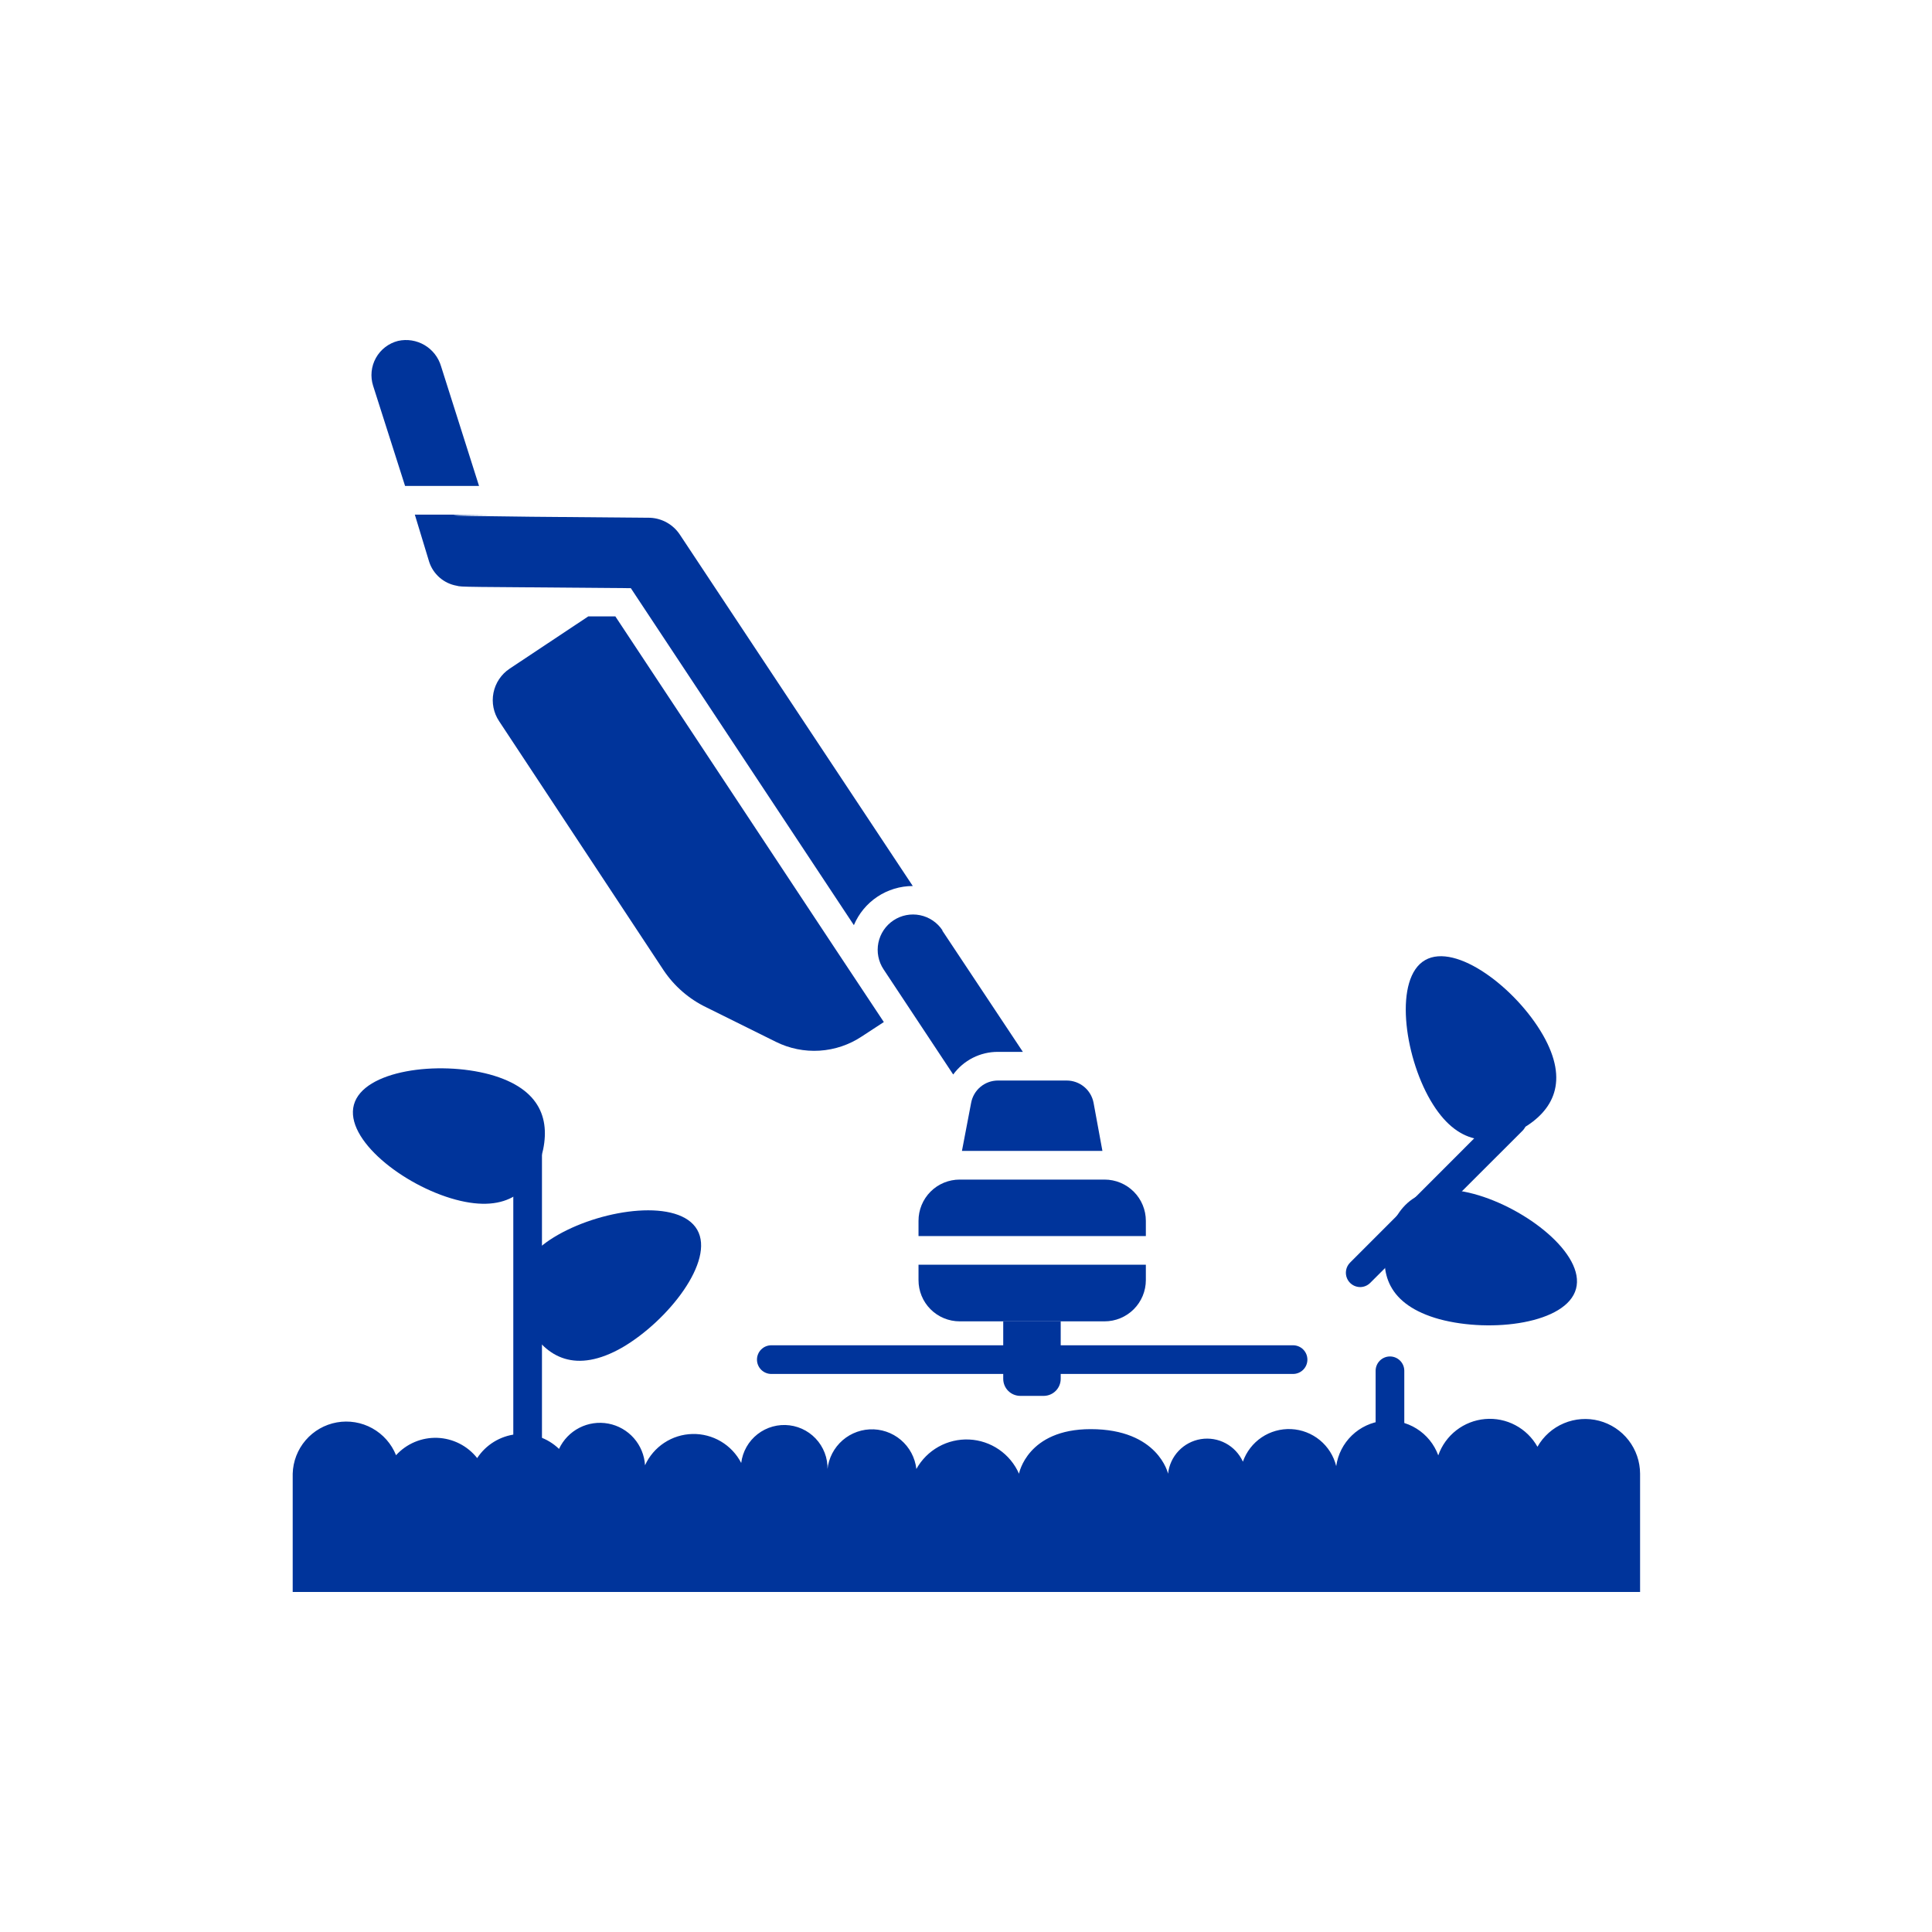 <?xml version="1.0" encoding="UTF-8"?> <svg xmlns="http://www.w3.org/2000/svg" width="2000" height="2000" viewBox="0 0 2000 2000" fill="none"><rect width="2000" height="2000" fill="white"></rect><path d="M944.911 917.208C931.887 917.21 919.154 921.055 908.306 928.261C897.457 935.466 888.976 945.713 883.925 957.717L653.039 608.865C474.978 607.381 478.391 607.827 472.752 606.343C466.202 605.186 460.089 602.269 455.07 597.904C450.052 593.538 446.315 587.889 444.262 581.563L429.424 532.744C663.723 532.744 245.131 532.744 673.367 536.009C679.401 536.338 685.276 538.064 690.529 541.051C695.782 544.038 700.269 548.204 703.638 553.221L944.911 917.208Z" fill="#00349B"></path><path d="M419.333 503.067H495.899L456.577 379.166C453.871 369.96 447.768 362.126 439.503 357.249C431.238 352.373 421.429 350.819 412.062 352.902C407.238 354.125 402.715 356.321 398.77 359.356C394.826 362.391 391.544 366.2 389.126 370.55C386.708 374.9 385.205 379.699 384.709 384.651C384.213 389.603 384.735 394.604 386.243 399.347L419.333 503.067Z" fill="#00349B"></path><path d="M975.477 963.355L1058.87 1088.89H1033.05C1024.03 1088.85 1015.13 1090.96 1007.08 1095.03C999.029 1099.11 992.064 1105.04 986.754 1112.33L914.639 1003.42C911.989 999.415 910.154 994.928 909.238 990.214C908.322 985.5 908.343 980.652 909.301 975.947C910.259 971.241 912.134 966.771 914.819 962.79C917.504 958.809 920.948 955.396 924.952 952.746C933.039 947.394 942.921 945.473 952.424 947.407C957.13 948.365 961.601 950.24 965.581 952.926C969.562 955.611 972.975 959.054 975.625 963.059L975.477 963.355Z" fill="#00349B"></path><path d="M1438.88 1537.75C1434.95 1537.75 1431.17 1536.19 1428.39 1533.4C1425.61 1530.62 1424.04 1526.85 1424.04 1522.91V1419.04C1424.04 1415.11 1425.61 1411.33 1428.39 1408.55C1431.17 1405.77 1434.95 1404.2 1438.88 1404.2C1442.82 1404.2 1446.59 1405.77 1449.37 1408.55C1452.16 1411.33 1453.72 1415.11 1453.72 1419.04V1522.91C1453.72 1526.85 1452.16 1530.62 1449.37 1533.4C1446.59 1536.19 1442.82 1537.75 1438.88 1537.75Z" fill="#00349B"></path><path d="M546.202 1537.75C542.266 1537.75 538.492 1536.19 535.709 1533.41C532.927 1530.62 531.363 1526.85 531.363 1522.91V1196.47C531.363 1192.53 532.927 1188.76 535.709 1185.97C538.492 1183.19 542.266 1181.63 546.202 1181.63C550.137 1181.63 553.911 1183.19 556.694 1185.97C559.477 1188.76 561.04 1192.53 561.04 1196.47V1522.91C561.04 1526.85 559.477 1530.62 556.694 1533.41C553.911 1536.19 550.137 1537.75 546.202 1537.75Z" fill="#00349B"></path><path d="M1338.57 1422.31H798.456C794.52 1422.31 790.746 1420.74 787.963 1417.96C785.181 1415.18 783.617 1411.4 783.617 1407.47C783.617 1403.53 785.181 1399.76 787.963 1396.98C790.746 1394.19 794.52 1392.63 798.456 1392.63H1338.57C1342.51 1392.63 1346.28 1394.19 1349.07 1396.98C1351.85 1399.76 1353.41 1403.53 1353.41 1407.47C1353.41 1411.4 1351.85 1415.18 1349.07 1417.96C1346.28 1420.74 1342.51 1422.31 1338.57 1422.31Z" fill="#00349B"></path><path d="M1186.18 1263.83V1279.56H950.844V1263.83C950.824 1258.23 951.912 1252.67 954.043 1247.49C956.174 1242.31 959.308 1237.59 963.265 1233.62C967.221 1229.65 971.922 1226.5 977.099 1224.35C982.275 1222.2 987.825 1221.1 993.43 1221.1H1143.45C1154.78 1221.1 1165.65 1225.6 1173.66 1233.61C1181.68 1241.63 1186.18 1252.5 1186.18 1263.83Z" fill="#00349B"></path><path d="M950.844 1309.24H1186.18V1325.12C1186.18 1336.45 1181.68 1347.32 1173.66 1355.33C1165.65 1363.35 1154.78 1367.85 1143.45 1367.85H993.43C987.825 1367.85 982.275 1366.74 977.099 1364.59C971.922 1362.44 967.221 1359.29 963.265 1355.32C959.308 1351.35 956.174 1346.64 954.043 1341.46C951.912 1336.27 950.824 1330.72 950.844 1325.12V1309.24Z" fill="#00349B"></path><path d="M1141.22 1191.42H995.807L1005.3 1141.71C1006.49 1135.22 1009.91 1129.34 1014.98 1125.11C1020.05 1120.88 1026.45 1118.56 1033.05 1118.56H1104.28C1110.83 1118.58 1117.18 1120.86 1122.24 1125.03C1127.29 1129.19 1130.75 1134.99 1132.02 1141.42L1141.22 1191.42Z" fill="#00349B"></path><path d="M1038.69 1367.85H1098.04V1427.2C1098.08 1431.86 1096.28 1436.35 1093.03 1439.68C1089.78 1443.02 1085.34 1444.93 1080.68 1445.01H1056.2C1051.52 1445.01 1047.02 1443.15 1043.71 1439.84C1040.4 1436.53 1038.54 1432.04 1038.54 1427.35V1368L1038.69 1367.85Z" fill="#00349B"></path><path d="M1591.57 1497.69C1586.25 1488.19 1578.31 1480.43 1568.69 1475.34C1559.08 1470.24 1548.19 1468.03 1537.35 1468.98C1526.51 1469.92 1516.17 1473.96 1507.57 1480.64C1498.98 1487.31 1492.49 1496.32 1488.89 1506.59C1484.7 1495.12 1476.8 1485.38 1466.44 1478.92C1456.08 1472.45 1443.86 1469.64 1431.72 1470.92C1419.58 1472.19 1408.21 1477.5 1399.43 1485.98C1390.64 1494.46 1384.94 1505.63 1383.24 1517.72C1380.64 1507.17 1374.7 1497.74 1366.3 1490.83C1357.91 1483.93 1347.51 1479.92 1336.65 1479.4C1325.8 1478.89 1315.06 1481.89 1306.05 1487.96C1297.04 1494.04 1290.23 1502.86 1286.64 1513.12C1282.96 1504.99 1276.7 1498.31 1268.84 1494.09C1260.99 1489.87 1251.96 1488.35 1243.15 1489.76C1234.34 1491.18 1226.25 1495.46 1220.11 1501.93C1213.97 1508.4 1210.13 1516.71 1209.18 1525.58C1209.18 1525.58 1199.09 1479.44 1129.06 1479.44C1063.32 1479.44 1054.86 1525.58 1054.86 1525.58C1050.41 1515.46 1043.22 1506.78 1034.11 1500.53C1024.99 1494.27 1014.31 1490.69 1003.26 1490.18C992.215 1489.67 981.247 1492.26 971.593 1497.65C961.938 1503.04 953.982 1511.02 948.62 1520.69C947.289 1508.96 941.533 1498.19 932.528 1490.57C923.523 1482.95 911.948 1479.05 900.167 1479.68C888.386 1480.3 877.288 1485.4 869.14 1493.93C860.992 1502.47 856.408 1513.79 856.325 1525.58C857.056 1519.74 856.628 1513.8 855.066 1508.12C853.504 1502.44 850.838 1497.13 847.221 1492.48C843.604 1487.83 839.107 1483.93 833.986 1481.02C828.864 1478.11 823.22 1476.23 817.374 1475.5C805.568 1474.03 793.659 1477.3 784.267 1484.61C774.875 1491.91 768.77 1502.65 767.294 1514.45C762.537 1505.22 755.275 1497.5 746.34 1492.2C737.405 1486.89 727.156 1484.21 716.768 1484.46C706.38 1484.71 696.271 1487.87 687.598 1493.6C678.926 1499.32 672.04 1507.37 667.728 1516.83C667.103 1506.45 663.033 1496.57 656.163 1488.76C649.292 1480.95 640.014 1475.66 629.797 1473.72C619.579 1471.78 609.006 1473.3 599.751 1478.04C590.496 1482.79 583.087 1490.48 578.698 1499.91C572.838 1494.26 565.803 1489.97 558.095 1487.34C550.386 1484.72 542.193 1483.83 534.101 1484.74C526.009 1485.65 518.217 1488.33 511.28 1492.59C504.343 1496.86 498.433 1502.6 493.971 1509.41C489.022 1503.12 482.763 1497.99 475.629 1494.38C468.496 1490.76 460.66 1488.74 452.666 1488.45C444.672 1488.17 436.713 1489.63 429.342 1492.74C421.971 1495.85 415.365 1500.52 409.985 1506.44C405.235 1494.59 396.547 1484.75 385.384 1478.56C374.221 1472.37 361.265 1470.22 348.701 1472.46C336.137 1474.71 324.731 1481.22 316.407 1490.9C308.082 1500.57 303.347 1512.82 303 1525.58V1648H1697.81V1525.58C1697.77 1513.05 1693.59 1500.89 1685.93 1490.98C1678.26 1481.07 1667.53 1473.98 1655.41 1470.79C1643.3 1467.61 1630.47 1468.52 1618.92 1473.39C1607.37 1478.25 1597.76 1486.79 1591.57 1497.69Z" fill="#00349B"></path><path d="M644.285 1394.86C596.06 1422.46 565.493 1405.39 547.093 1373.19C528.694 1340.99 529.139 1305.97 577.512 1278.37C625.886 1250.77 703.194 1240.83 721.742 1273.03C740.29 1305.23 691.768 1367.11 644.285 1394.86Z" fill="#00349B"></path><path d="M507.177 1112.33C560.892 1127.17 570.388 1160.56 560.743 1196.32C551.098 1232.08 525.873 1256.41 471.713 1241.87C417.553 1227.33 356.567 1179.4 366.36 1143.64C376.153 1107.88 453.61 1097.79 507.177 1112.33Z" fill="#00349B"></path><path d="M1408.02 1332.39C1405.1 1332.37 1402.25 1331.5 1399.83 1329.88C1397.4 1328.26 1395.51 1325.96 1394.39 1323.27C1393.26 1320.57 1392.96 1317.61 1393.51 1314.75C1394.06 1311.88 1395.44 1309.24 1397.48 1307.16L1555.07 1149.43C1556.45 1148.04 1558.09 1146.95 1559.9 1146.2C1561.71 1145.45 1563.64 1145.06 1565.6 1145.06C1567.56 1145.06 1569.5 1145.45 1571.3 1146.2C1573.11 1146.95 1574.75 1148.04 1576.14 1149.43C1577.52 1150.81 1578.62 1152.45 1579.37 1154.26C1580.12 1156.07 1580.5 1158.01 1580.5 1159.96C1580.5 1161.92 1580.12 1163.86 1579.37 1165.67C1578.62 1167.47 1577.52 1169.12 1576.14 1170.5L1418.4 1328.08C1415.64 1330.82 1411.91 1332.37 1408.02 1332.39Z" fill="#00349B"></path><path d="M1490.08 1365.62C1436.51 1350.79 1427.01 1317.4 1436.66 1281.49C1446.3 1245.58 1471.53 1221.39 1525.69 1235.94C1579.85 1250.48 1641.13 1298.41 1631.49 1334.17C1621.84 1369.93 1544.24 1380.17 1490.08 1365.62Z" fill="#00349B"></path><path d="M1597.21 1071.38C1624.81 1119.6 1607.74 1150.02 1575.54 1168.57C1543.34 1187.12 1508.33 1186.38 1480.73 1138.89C1453.13 1091.41 1443.18 1012.32 1475.24 993.922C1507.29 975.523 1569.46 1023.01 1597.21 1071.38Z" fill="#00349B"></path><path d="M914.938 1058.02L892.235 1072.86C879.202 1081.55 864.108 1086.65 848.477 1087.64C832.845 1088.63 817.229 1085.48 803.204 1078.5L731.386 1042.89C713.352 1034.26 697.975 1020.93 686.871 1004.31L516.674 746.566C510.913 737.926 508.817 727.353 510.849 717.169C512.88 706.985 518.871 698.025 527.506 692.257L608.969 638.097H637.014C909.299 1049.71 880.216 1005.79 914.938 1058.02Z" fill="#00349B"></path></svg> 